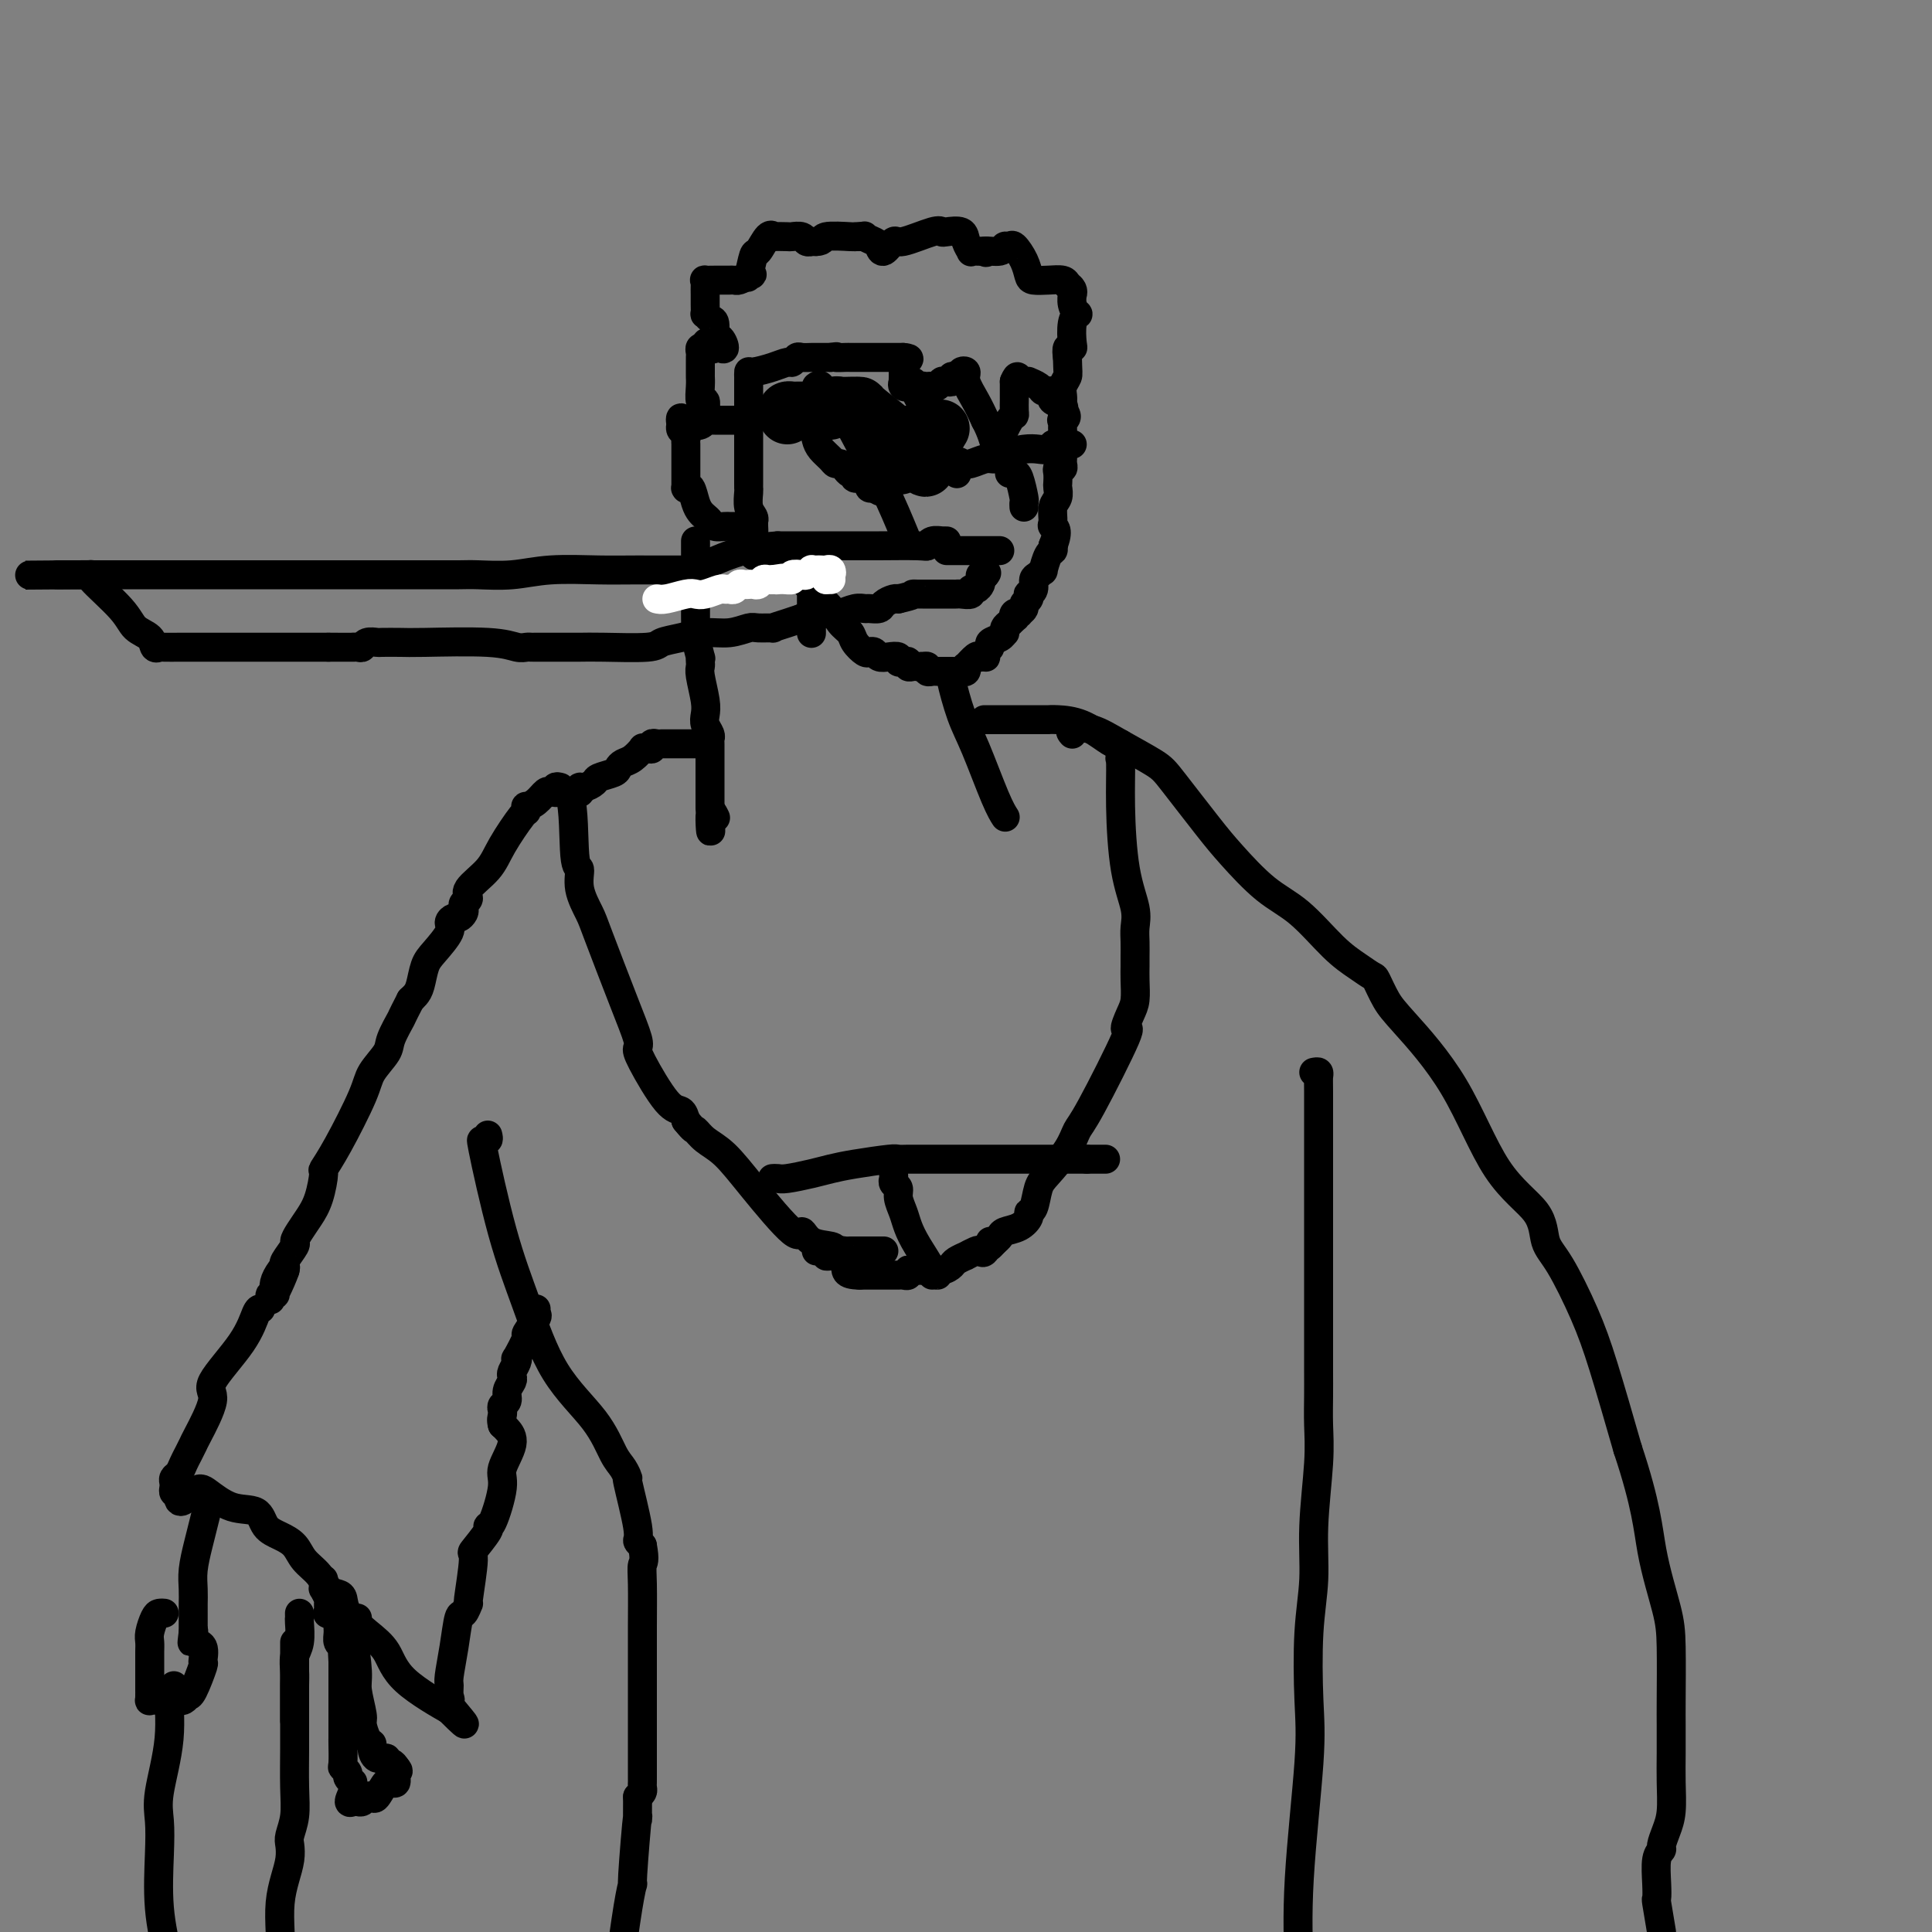 <svg viewBox='0 0 400 400' version='1.1' xmlns='http://www.w3.org/2000/svg' xmlns:xlink='http://www.w3.org/1999/xlink'><rect x="0" y="0" width="400" height="400" fill="#808080" stroke="none"/><g fill='none' stroke='#000000' stroke-width='6' stroke-linecap='round' stroke-linejoin='round'><path d='M155,89c0.000,0.333 0.000,0.667 0,1c-0.000,0.333 -0.000,0.667 0,2c0.000,1.333 0.000,3.665 0,5c-0.000,1.335 -0.001,1.674 0,2c0.001,0.326 0.004,0.640 0,1c-0.004,0.360 -0.015,0.765 0,1c0.015,0.235 0.056,0.300 0,1c-0.056,0.700 -0.207,2.035 0,3c0.207,0.965 0.774,1.562 1,2c0.226,0.438 0.113,0.719 0,1'/><path d='M156,108c0.155,3.179 0.041,1.625 0,1c-0.041,-0.625 -0.011,-0.323 0,0c0.011,0.323 0.003,0.665 0,1c-0.003,0.335 -0.001,0.663 0,1c0.001,0.337 -0.001,0.682 0,1c0.001,0.318 0.003,0.607 0,1c-0.003,0.393 -0.012,0.890 0,1c0.012,0.110 0.044,-0.166 0,0c-0.044,0.166 -0.166,0.776 0,1c0.166,0.224 0.619,0.064 1,0c0.381,-0.064 0.691,-0.032 1,0'/><path d='M158,115c1.137,1.805 2.980,2.818 4,3c1.020,0.182 1.218,-0.467 2,0c0.782,0.467 2.150,2.051 3,3c0.850,0.949 1.182,1.265 2,2c0.818,0.735 2.121,1.889 3,3c0.879,1.111 1.335,2.179 2,3c0.665,0.821 1.540,1.396 2,2c0.460,0.604 0.504,1.237 1,2c0.496,0.763 1.445,1.655 2,2c0.555,0.345 0.717,0.144 1,0c0.283,-0.144 0.688,-0.231 1,0c0.312,0.231 0.531,0.780 1,1c0.469,0.220 1.187,0.110 2,0c0.813,-0.110 1.720,-0.222 2,0c0.280,0.222 -0.065,0.777 0,1c0.065,0.223 0.542,0.112 1,0c0.458,-0.112 0.896,-0.226 1,0c0.104,0.226 -0.126,0.792 0,1c0.126,0.208 0.607,0.060 1,0c0.393,-0.060 0.696,-0.030 1,0'/><path d='M190,138c1.945,0.460 1.309,0.109 1,0c-0.309,-0.109 -0.290,0.023 0,0c0.290,-0.023 0.852,-0.202 1,0c0.148,0.202 -0.119,0.786 0,1c0.119,0.214 0.623,0.057 1,0c0.377,-0.057 0.626,-0.015 1,0c0.374,0.015 0.874,0.004 1,0c0.126,-0.004 -0.121,-0.001 0,0c0.121,0.001 0.610,0.002 1,0c0.390,-0.002 0.679,-0.005 1,0c0.321,0.005 0.673,0.017 1,0c0.327,-0.017 0.630,-0.065 1,0c0.370,0.065 0.806,0.242 1,0c0.194,-0.242 0.147,-0.902 0,-1c-0.147,-0.098 -0.393,0.367 0,0c0.393,-0.367 1.425,-1.565 2,-2c0.575,-0.435 0.694,-0.105 1,0c0.306,0.105 0.798,-0.013 1,0c0.202,0.013 0.113,0.159 0,0c-0.113,-0.159 -0.251,-0.621 0,-1c0.251,-0.379 0.891,-0.675 1,-1c0.109,-0.325 -0.311,-0.678 0,-1c0.311,-0.322 1.354,-0.611 2,-1c0.646,-0.389 0.895,-0.877 1,-1c0.105,-0.123 0.067,0.121 0,0c-0.067,-0.121 -0.162,-0.606 0,-1c0.162,-0.394 0.581,-0.697 1,-1'/><path d='M209,129c1.791,-1.714 1.269,-0.998 1,-1c-0.269,-0.002 -0.283,-0.722 0,-1c0.283,-0.278 0.864,-0.116 1,0c0.136,0.116 -0.174,0.185 0,0c0.174,-0.185 0.830,-0.623 1,-1c0.170,-0.377 -0.147,-0.691 0,-1c0.147,-0.309 0.757,-0.611 1,-1c0.243,-0.389 0.121,-0.863 0,-1c-0.121,-0.137 -0.239,0.064 0,0c0.239,-0.064 0.834,-0.393 1,-1c0.166,-0.607 -0.096,-1.494 0,-2c0.096,-0.506 0.551,-0.632 1,-1c0.449,-0.368 0.891,-0.977 1,-1c0.109,-0.023 -0.115,0.540 0,0c0.115,-0.540 0.569,-2.184 1,-3c0.431,-0.816 0.837,-0.805 1,-1c0.163,-0.195 0.081,-0.598 0,-1'/><path d='M218,113c1.388,-3.363 0.358,-3.770 0,-4c-0.358,-0.230 -0.043,-0.284 0,-1c0.043,-0.716 -0.184,-2.093 0,-3c0.184,-0.907 0.780,-1.343 1,-2c0.220,-0.657 0.063,-1.534 0,-2c-0.063,-0.466 -0.031,-0.520 0,-1c0.031,-0.480 0.061,-1.385 0,-2c-0.061,-0.615 -0.212,-0.938 0,-1c0.212,-0.062 0.789,0.138 1,0c0.211,-0.138 0.057,-0.615 0,-1c-0.057,-0.385 -0.015,-0.677 0,-1c0.015,-0.323 0.004,-0.675 0,-1c-0.004,-0.325 -0.001,-0.623 0,-1c0.001,-0.377 0.000,-0.832 0,-1c-0.000,-0.168 -0.000,-0.048 0,0c0.000,0.048 0.000,0.024 0,0'/><path d='M155,109c-0.333,-0.000 -0.665,-0.000 -1,0c-0.335,0.000 -0.671,0.001 -1,0c-0.329,-0.001 -0.651,-0.003 -1,0c-0.349,0.003 -0.723,0.012 -1,0c-0.277,-0.012 -0.455,-0.044 -1,0c-0.545,0.044 -1.455,0.165 -2,0c-0.545,-0.165 -0.723,-0.616 -1,-1c-0.277,-0.384 -0.652,-0.702 -1,-1c-0.348,-0.298 -0.668,-0.578 -1,-1c-0.332,-0.422 -0.678,-0.987 -1,-2c-0.322,-1.013 -0.622,-2.475 -1,-3c-0.378,-0.525 -0.833,-0.115 -1,0c-0.167,0.115 -0.045,-0.066 0,0c0.045,0.066 0.012,0.380 0,0c-0.012,-0.380 -0.003,-1.453 0,-2c0.003,-0.547 0.001,-0.566 0,-1c-0.001,-0.434 0.001,-1.282 0,-2c-0.001,-0.718 -0.004,-1.306 0,-2c0.004,-0.694 0.015,-1.495 0,-2c-0.015,-0.505 -0.056,-0.713 0,-1c0.056,-0.287 0.207,-0.654 0,-1c-0.207,-0.346 -0.774,-0.670 -1,-1c-0.226,-0.330 -0.113,-0.665 0,-1'/><path d='M141,88c-0.538,-2.940 0.616,-0.792 1,0c0.384,0.792 -0.003,0.226 0,0c0.003,-0.226 0.396,-0.113 1,0c0.604,0.113 1.419,0.226 2,0c0.581,-0.226 0.929,-0.793 1,-1c0.071,-0.207 -0.136,-0.056 0,0c0.136,0.056 0.615,0.015 1,0c0.385,-0.015 0.677,-0.004 1,0c0.323,0.004 0.678,0.001 1,0c0.322,-0.001 0.611,-0.000 1,0c0.389,0.000 0.877,0.000 1,0c0.123,-0.000 -0.121,-0.000 0,0c0.121,0.000 0.606,0.000 1,0c0.394,-0.000 0.697,-0.000 1,0'/><path d='M153,87c2.044,-0.156 1.156,-0.044 1,0c-0.156,0.044 0.422,0.022 1,0'/><path d='M155,87c0.309,-0.162 0.083,-0.568 0,-1c-0.083,-0.432 -0.022,-0.889 0,-1c0.022,-0.111 0.006,0.124 0,0c-0.006,-0.124 -0.002,-0.607 0,-1c0.002,-0.393 0.001,-0.697 0,-1'/><path d='M155,83c0.000,-0.388 0.001,0.643 0,0c-0.001,-0.643 -0.002,-2.960 0,-4c0.002,-1.040 0.007,-0.805 0,-1c-0.007,-0.195 -0.027,-0.822 0,-1c0.027,-0.178 0.102,0.092 1,0c0.898,-0.092 2.621,-0.546 4,-1c1.379,-0.454 2.415,-0.906 3,-1c0.585,-0.094 0.719,0.171 1,0c0.281,-0.171 0.709,-0.778 1,-1c0.291,-0.222 0.445,-0.060 1,0c0.555,0.060 1.509,0.016 2,0c0.491,-0.016 0.517,-0.004 1,0c0.483,0.004 1.424,0.001 2,0c0.576,-0.001 0.788,-0.001 1,0'/><path d='M172,74c1.973,-0.309 0.906,-0.083 1,0c0.094,0.083 1.349,0.022 2,0c0.651,-0.022 0.699,-0.006 1,0c0.301,0.006 0.854,0.002 1,0c0.146,-0.002 -0.116,-0.000 0,0c0.116,0.000 0.610,0.000 1,0c0.390,-0.000 0.677,-0.000 1,0c0.323,0.000 0.682,0.000 1,0c0.318,-0.000 0.596,-0.000 1,0c0.404,0.000 0.935,0.000 1,0c0.065,-0.000 -0.338,-0.000 0,0c0.338,0.000 1.415,0.000 2,0c0.585,-0.000 0.679,-0.000 1,0c0.321,0.000 0.870,0.000 1,0c0.130,-0.000 -0.157,-0.000 0,0c0.157,0.000 0.759,0.000 1,0c0.241,-0.000 0.120,-0.000 0,0'/><path d='M187,74c2.333,0.178 0.667,0.622 0,1c-0.667,0.378 -0.333,0.689 0,1'/><path d='M187,76c-0.000,0.493 -0.002,0.724 0,1c0.002,0.276 0.006,0.596 0,1c-0.006,0.404 -0.022,0.892 0,1c0.022,0.108 0.083,-0.163 0,0c-0.083,0.163 -0.309,0.761 0,1c0.309,0.239 1.155,0.120 2,0'/><path d='M189,80c0.775,0.619 1.713,0.167 2,0c0.287,-0.167 -0.077,-0.048 0,0c0.077,0.048 0.595,0.027 1,0c0.405,-0.027 0.696,-0.060 1,0c0.304,0.060 0.620,0.212 1,0c0.380,-0.212 0.824,-0.788 1,-1c0.176,-0.212 0.085,-0.061 0,0c-0.085,0.061 -0.164,0.030 0,0c0.164,-0.030 0.570,-0.060 1,0c0.430,0.060 0.885,0.209 1,0c0.115,-0.209 -0.108,-0.775 0,-1c0.108,-0.225 0.549,-0.108 1,0c0.451,0.108 0.911,0.209 1,0c0.089,-0.209 -0.194,-0.727 0,-1c0.194,-0.273 0.867,-0.300 1,0c0.133,0.300 -0.272,0.927 0,2c0.272,1.073 1.221,2.592 2,4c0.779,1.408 1.390,2.704 2,4'/><path d='M204,87c1.349,2.524 1.720,4.335 2,5c0.280,0.665 0.467,0.185 1,-1c0.533,-1.185 1.411,-3.073 2,-4c0.589,-0.927 0.890,-0.892 1,-1c0.110,-0.108 0.029,-0.357 0,-1c-0.029,-0.643 -0.008,-1.678 0,-2c0.008,-0.322 0.002,0.068 0,0c-0.002,-0.068 -0.001,-0.596 0,-1c0.001,-0.404 0.000,-0.686 0,-1c-0.000,-0.314 -0.000,-0.661 0,-1c0.000,-0.339 0.000,-0.669 0,-1'/><path d='M210,79c0.803,-2.010 0.810,-0.536 1,0c0.190,0.536 0.561,0.133 1,0c0.439,-0.133 0.945,0.003 1,0c0.055,-0.003 -0.340,-0.144 0,0c0.340,0.144 1.415,0.574 2,1c0.585,0.426 0.679,0.849 1,1c0.321,0.151 0.869,0.029 1,0c0.131,-0.029 -0.154,0.034 0,0c0.154,-0.034 0.746,-0.164 1,0c0.254,0.164 0.171,0.621 0,1c-0.171,0.379 -0.431,0.679 0,1c0.431,0.321 1.552,0.663 2,1c0.448,0.337 0.224,0.668 0,1'/><path d='M220,85c1.547,1.394 0.415,1.879 0,2c-0.415,0.121 -0.111,-0.122 0,0c0.111,0.122 0.030,0.607 0,1c-0.030,0.393 -0.008,0.693 0,1c0.008,0.307 0.002,0.621 0,1c-0.002,0.379 -0.001,0.823 0,1c0.001,0.177 0.000,0.089 0,0'/><path d='M146,86c-0.030,-0.176 -0.061,-0.352 0,-1c0.061,-0.648 0.212,-1.769 0,-2c-0.212,-0.231 -0.789,0.429 -1,0c-0.211,-0.429 -0.057,-1.946 0,-3c0.057,-1.054 0.015,-1.644 0,-2c-0.015,-0.356 -0.005,-0.477 0,-1c0.005,-0.523 0.005,-1.446 0,-2c-0.005,-0.554 -0.015,-0.737 0,-1c0.015,-0.263 0.056,-0.607 0,-1c-0.056,-0.393 -0.207,-0.837 0,-1c0.207,-0.163 0.774,-0.047 1,0c0.226,0.047 0.113,0.023 0,0'/><path d='M146,72c0.177,-2.168 0.619,-0.589 1,0c0.381,0.589 0.701,0.189 1,0c0.299,-0.189 0.578,-0.166 1,0c0.422,0.166 0.986,0.476 1,0c0.014,-0.476 -0.522,-1.740 -1,-2c-0.478,-0.260 -0.899,0.482 -1,0c-0.101,-0.482 0.116,-2.188 0,-3c-0.116,-0.812 -0.567,-0.731 -1,-1c-0.433,-0.269 -0.848,-0.888 -1,-1c-0.152,-0.112 -0.040,0.281 0,0c0.040,-0.281 0.009,-1.238 0,-2c-0.009,-0.762 0.003,-1.328 0,-2c-0.003,-0.672 -0.022,-1.448 0,-2c0.022,-0.552 0.086,-0.880 0,-1c-0.086,-0.120 -0.321,-0.032 0,0c0.321,0.032 1.199,0.009 2,0c0.801,-0.009 1.527,-0.005 2,0c0.473,0.005 0.694,0.012 1,0c0.306,-0.012 0.698,-0.042 1,0c0.302,0.042 0.515,0.155 1,0c0.485,-0.155 1.243,-0.577 2,-1'/><path d='M155,57c1.406,-0.219 0.422,-0.266 0,0c-0.422,0.266 -0.280,0.846 0,0c0.280,-0.846 0.699,-3.116 1,-4c0.301,-0.884 0.484,-0.380 1,-1c0.516,-0.620 1.366,-2.362 2,-3c0.634,-0.638 1.052,-0.172 1,0c-0.052,0.172 -0.575,0.050 0,0c0.575,-0.050 2.249,-0.027 3,0c0.751,0.027 0.579,0.060 1,0c0.421,-0.060 1.436,-0.212 2,0c0.564,0.212 0.677,0.789 1,1c0.323,0.211 0.856,0.057 1,0c0.144,-0.057 -0.102,-0.016 0,0c0.102,0.016 0.551,0.008 1,0'/><path d='M169,50c1.710,-0.072 0.984,-0.751 2,-1c1.016,-0.249 3.774,-0.067 5,0c1.226,0.067 0.922,0.019 1,0c0.078,-0.019 0.539,-0.010 1,0'/><path d='M178,49c1.511,-0.206 0.790,-0.221 1,0c0.210,0.221 1.351,0.678 2,1c0.649,0.322 0.808,0.510 1,1c0.192,0.490 0.419,1.284 1,1c0.581,-0.284 1.516,-1.645 2,-2c0.484,-0.355 0.519,0.296 2,0c1.481,-0.296 4.410,-1.538 6,-2c1.590,-0.462 1.842,-0.144 2,0c0.158,0.144 0.224,0.116 1,0c0.776,-0.116 2.263,-0.318 3,0c0.737,0.318 0.725,1.157 1,2c0.275,0.843 0.837,1.690 1,2c0.163,0.310 -0.071,0.084 0,0c0.071,-0.084 0.449,-0.024 1,0c0.551,0.024 1.276,0.012 2,0'/><path d='M204,52c0.604,0.602 -0.386,0.106 0,0c0.386,-0.106 2.149,0.176 3,0c0.851,-0.176 0.792,-0.811 1,-1c0.208,-0.189 0.684,0.069 1,0c0.316,-0.069 0.471,-0.463 1,0c0.529,0.463 1.430,1.784 2,3c0.570,1.216 0.807,2.329 1,3c0.193,0.671 0.340,0.902 1,1c0.660,0.098 1.831,0.065 3,0c1.169,-0.065 2.334,-0.161 3,0c0.666,0.161 0.833,0.581 1,1'/><path d='M221,59c1.460,0.786 1.110,1.751 1,2c-0.110,0.249 0.019,-0.217 0,0c-0.019,0.217 -0.188,1.116 0,2c0.188,0.884 0.731,1.754 1,2c0.269,0.246 0.265,-0.132 0,0c-0.265,0.132 -0.789,0.773 -1,2c-0.211,1.227 -0.108,3.040 0,4c0.108,0.960 0.221,1.066 0,1c-0.221,-0.066 -0.778,-0.305 -1,0c-0.222,0.305 -0.111,1.152 0,2'/><path d='M221,74c0.061,3.133 0.212,3.465 0,4c-0.212,0.535 -0.789,1.274 -1,2c-0.211,0.726 -0.057,1.438 0,2c0.057,0.562 0.015,0.974 0,1c-0.015,0.026 -0.004,-0.333 0,0c0.004,0.333 0.001,1.359 0,2c-0.001,0.641 -0.000,0.897 0,1c0.000,0.103 0.000,0.051 0,0'/><path d='M209,98c0.340,0.002 0.679,0.004 1,0c0.321,-0.004 0.622,-0.015 1,1c0.378,1.015 0.833,3.056 1,4c0.167,0.944 0.045,0.793 0,1c-0.045,0.207 -0.013,0.774 0,1c0.013,0.226 0.006,0.113 0,0'/><path d='M196,114c0.333,0.000 0.667,0.000 1,0c0.333,0.000 0.667,0.000 1,0c0.333,0.000 0.666,-0.000 1,0c0.334,0.000 0.668,-0.000 1,0c0.332,0.000 0.663,0.000 1,0c0.337,-0.000 0.682,0.000 1,0c0.318,0.000 0.610,0.000 1,0c0.390,0.000 0.879,0.000 1,0c0.121,-0.000 -0.125,0.000 0,0c0.125,0.000 0.621,-0.000 1,0c0.379,0.000 0.640,0.000 1,0c0.360,-0.000 0.817,0.000 1,0c0.183,0.000 0.091,0.000 0,0'/><path d='M163,86c0.393,-0.065 0.787,-0.131 1,0c0.213,0.131 0.246,0.458 1,1c0.754,0.542 2.229,1.298 3,2c0.771,0.702 0.836,1.350 1,2c0.164,0.650 0.425,1.301 1,2c0.575,0.699 1.463,1.445 2,2c0.537,0.555 0.722,0.920 1,1c0.278,0.080 0.649,-0.123 1,0c0.351,0.123 0.681,0.573 1,1c0.319,0.427 0.628,0.832 1,1c0.372,0.168 0.808,0.100 1,0c0.192,-0.100 0.142,-0.233 0,0c-0.142,0.233 -0.375,0.833 0,1c0.375,0.167 1.358,-0.100 2,0c0.642,0.100 0.942,0.565 1,1c0.058,0.435 -0.126,0.838 0,1c0.126,0.162 0.563,0.081 1,0'/><path d='M181,101c2.943,2.078 1.300,-0.227 1,-1c-0.300,-0.773 0.744,-0.014 1,0c0.256,0.014 -0.276,-0.717 0,-1c0.276,-0.283 1.362,-0.118 2,0c0.638,0.118 0.830,0.189 1,0c0.170,-0.189 0.318,-0.639 1,-1c0.682,-0.361 1.899,-0.633 3,-1c1.101,-0.367 2.088,-0.830 3,-1c0.912,-0.170 1.750,-0.045 2,0c0.250,0.045 -0.086,0.012 0,0c0.086,-0.012 0.596,-0.003 1,0c0.404,0.003 0.702,0.002 1,0'/><path d='M197,96c2.667,-0.778 1.333,-0.222 1,0c-0.333,0.222 0.333,0.111 1,0'/><path d='M199,96c0.608,0.064 1.128,0.224 2,0c0.872,-0.224 2.096,-0.831 3,-1c0.904,-0.169 1.489,0.099 2,0c0.511,-0.099 0.949,-0.566 2,-1c1.051,-0.434 2.715,-0.834 4,-1c1.285,-0.166 2.190,-0.097 3,0c0.810,0.097 1.526,0.222 2,0c0.474,-0.222 0.705,-0.792 1,-1c0.295,-0.208 0.654,-0.056 1,0c0.346,0.056 0.680,0.015 1,0c0.320,-0.015 0.624,-0.004 1,0c0.376,0.004 0.822,0.001 1,0c0.178,-0.001 0.089,-0.001 0,0'/><path d='M169,80c0.338,-0.255 0.676,-0.510 1,0c0.324,0.510 0.634,1.784 1,2c0.366,0.216 0.789,-0.627 2,1c1.211,1.627 3.211,5.725 5,9c1.789,3.275 3.366,5.728 5,9c1.634,3.272 3.324,7.363 4,9c0.676,1.637 0.338,0.818 0,0'/><path d='M188,79c0.471,-0.018 0.943,-0.037 1,0c0.057,0.037 -0.300,0.128 0,1c0.300,0.872 1.258,2.524 2,4c0.742,1.476 1.270,2.775 2,4c0.730,1.225 1.662,2.374 2,3c0.338,0.626 0.080,0.727 0,1c-0.080,0.273 0.016,0.717 0,1c-0.016,0.283 -0.144,0.405 0,1c0.144,0.595 0.561,1.662 1,2c0.439,0.338 0.901,-0.054 1,0c0.099,0.054 -0.166,0.553 0,1c0.166,0.447 0.762,0.842 1,1c0.238,0.158 0.119,0.079 0,0'/></g>
<g fill='none' stroke='#000000' stroke-width='12' stroke-linecap='round' stroke-linejoin='round'><path d='M163,86c-0.104,-0.423 -0.208,-0.846 0,-1c0.208,-0.154 0.728,-0.040 1,0c0.272,0.040 0.297,0.007 1,0c0.703,-0.007 2.085,0.012 3,0c0.915,-0.012 1.362,-0.056 2,0c0.638,0.056 1.467,0.211 2,0c0.533,-0.211 0.769,-0.789 1,-1c0.231,-0.211 0.458,-0.057 1,0c0.542,0.057 1.399,0.016 2,0c0.601,-0.016 0.947,-0.006 1,0c0.053,0.006 -0.186,0.010 0,0c0.186,-0.010 0.799,-0.034 1,0c0.201,0.034 -0.009,0.124 1,1c1.009,0.876 3.237,2.536 5,4c1.763,1.464 3.060,2.733 4,4c0.940,1.267 1.522,2.534 2,3c0.478,0.466 0.851,0.133 1,0c0.149,-0.133 0.075,-0.067 0,0'/><path d='M191,96c1.662,1.697 -0.182,0.439 -1,0c-0.818,-0.439 -0.611,-0.061 -1,0c-0.389,0.061 -1.376,-0.197 -2,0c-0.624,0.197 -0.886,0.848 -1,0c-0.114,-0.848 -0.079,-3.194 0,-4c0.079,-0.806 0.203,-0.072 0,0c-0.203,0.072 -0.732,-0.516 -1,-1c-0.268,-0.484 -0.275,-0.862 0,-1c0.275,-0.138 0.833,-0.037 1,0c0.167,0.037 -0.057,0.010 0,0c0.057,-0.010 0.397,-0.003 1,0c0.603,0.003 1.471,0.000 2,0c0.529,-0.000 0.720,0.001 1,0c0.280,-0.001 0.650,-0.003 1,0c0.350,0.003 0.682,0.011 1,0c0.318,-0.011 0.624,-0.041 1,0c0.376,0.041 0.822,0.155 1,0c0.178,-0.155 0.089,-0.577 0,-1'/><path d='M194,89c1.333,-0.500 0.667,-0.250 0,0'/></g>
<g fill='none' stroke='#000000' stroke-width='6' stroke-linecap='round' stroke-linejoin='round'><path d='M144,112c-0.000,0.197 -0.000,0.393 0,1c0.000,0.607 0.000,1.624 0,3c-0.000,1.376 -0.001,3.111 0,5c0.001,1.889 0.004,3.933 0,5c-0.004,1.067 -0.015,1.157 0,2c0.015,0.843 0.057,2.439 0,3c-0.057,0.561 -0.211,0.087 0,1c0.211,0.913 0.788,3.215 1,4c0.212,0.785 0.061,0.055 0,0c-0.061,-0.055 -0.030,0.566 0,1c0.030,0.434 0.060,0.682 0,1c-0.060,0.318 -0.208,0.705 0,2c0.208,1.295 0.774,3.499 1,5c0.226,1.501 0.113,2.298 0,3c-0.113,0.702 -0.226,1.307 0,2c0.226,0.693 0.793,1.473 1,2c0.207,0.527 0.056,0.801 0,1c-0.056,0.199 -0.015,0.324 0,1c0.015,0.676 0.004,1.903 0,3c-0.004,1.097 -0.001,2.065 0,3c0.001,0.935 0.000,1.839 0,3c-0.000,1.161 -0.000,2.581 0,4'/><path d='M147,167c0.405,8.964 -0.083,3.875 0,2c0.083,-1.875 0.738,-0.536 1,0c0.262,0.536 0.131,0.268 0,0'/><path d='M197,140c0.044,0.062 0.088,0.123 0,0c-0.088,-0.123 -0.307,-0.432 0,1c0.307,1.432 1.140,4.605 2,7c0.860,2.395 1.746,4.013 3,7c1.254,2.987 2.876,7.343 4,10c1.124,2.657 1.750,3.616 2,4c0.250,0.384 0.125,0.192 0,0'/><path d='M145,154c-0.364,0.000 -0.727,0.000 -1,0c-0.273,-0.000 -0.454,-0.000 -1,0c-0.546,0.000 -1.457,0.000 -2,0c-0.543,-0.000 -0.719,-0.000 -1,0c-0.281,0.000 -0.666,0.000 -1,0c-0.334,-0.000 -0.615,-0.001 -1,0c-0.385,0.001 -0.873,0.004 -1,0c-0.127,-0.004 0.107,-0.015 0,0c-0.107,0.015 -0.555,0.057 -1,0c-0.445,-0.057 -0.888,-0.213 -1,0c-0.112,0.213 0.108,0.796 0,1c-0.108,0.204 -0.543,0.029 -1,0c-0.457,-0.029 -0.935,0.086 -1,0c-0.065,-0.086 0.283,-0.374 0,0c-0.283,0.374 -1.197,1.410 -2,2c-0.803,0.590 -1.495,0.735 -2,1c-0.505,0.265 -0.821,0.649 -1,1c-0.179,0.351 -0.220,0.667 -1,1c-0.780,0.333 -2.300,0.681 -3,1c-0.700,0.319 -0.579,0.607 -1,1c-0.421,0.393 -1.384,0.890 -2,1c-0.616,0.110 -0.886,-0.167 -1,0c-0.114,0.167 -0.072,0.777 0,1c0.072,0.223 0.173,0.060 0,0c-0.173,-0.060 -0.621,-0.017 -1,0c-0.379,0.017 -0.690,0.009 -1,0'/><path d='M118,164c-2.672,1.082 -0.853,-1.214 0,1c0.853,2.214 0.740,8.937 1,12c0.260,3.063 0.895,2.466 1,3c0.105,0.534 -0.318,2.199 0,4c0.318,1.801 1.378,3.739 2,5c0.622,1.261 0.807,1.844 2,5c1.193,3.156 3.393,8.885 5,13c1.607,4.115 2.619,6.618 3,8c0.381,1.382 0.130,1.644 0,2c-0.130,0.356 -0.138,0.807 1,3c1.138,2.193 3.422,6.129 5,8c1.578,1.871 2.451,1.677 3,2c0.549,0.323 0.775,1.161 1,2'/><path d='M142,232c1.772,2.217 1.701,1.759 2,2c0.299,0.241 0.969,1.179 2,2c1.031,0.821 2.424,1.523 4,3c1.576,1.477 3.337,3.730 6,7c2.663,3.270 6.230,7.559 8,9c1.770,1.441 1.742,0.036 2,0c0.258,-0.036 0.800,1.298 2,2c1.200,0.702 3.057,0.772 4,1c0.943,0.228 0.971,0.614 1,1'/><path d='M173,259c1.570,0.619 0.994,0.166 1,0c0.006,-0.166 0.592,-0.044 1,0c0.408,0.044 0.637,0.012 1,0c0.363,-0.012 0.862,-0.003 1,0c0.138,0.003 -0.083,0.001 0,0c0.083,-0.001 0.471,-0.000 1,0c0.529,0.000 1.200,0.000 2,0c0.800,-0.000 1.730,-0.000 2,0c0.270,0.000 -0.120,0.000 0,0c0.120,-0.000 0.748,-0.000 1,0c0.252,0.000 0.126,0.000 0,0'/><path d='M204,149c-0.187,-0.000 -0.373,-0.000 0,0c0.373,0.000 1.307,0.000 2,0c0.693,-0.000 1.146,-0.000 2,0c0.854,0.000 2.109,0.000 3,0c0.891,-0.000 1.419,-0.000 2,0c0.581,0.000 1.213,0.001 2,0c0.787,-0.001 1.727,-0.004 2,0c0.273,0.004 -0.120,0.015 0,0c0.120,-0.015 0.754,-0.057 2,0c1.246,0.057 3.105,0.214 5,1c1.895,0.786 3.828,2.200 5,3c1.172,0.800 1.585,0.985 2,1c0.415,0.015 0.833,-0.138 1,0c0.167,0.138 0.084,0.569 0,1'/><path d='M232,155c1.236,1.264 0.325,1.923 0,2c-0.325,0.077 -0.063,-0.429 0,1c0.063,1.429 -0.074,4.794 0,9c0.074,4.206 0.360,9.252 1,13c0.640,3.748 1.636,6.197 2,8c0.364,1.803 0.097,2.960 0,4c-0.097,1.040 -0.025,1.962 0,3c0.025,1.038 0.005,2.191 0,3c-0.005,0.809 0.007,1.273 0,2c-0.007,0.727 -0.034,1.716 0,3c0.034,1.284 0.129,2.862 0,4c-0.129,1.138 -0.482,1.837 -1,3c-0.518,1.163 -1.200,2.792 -1,3c0.200,0.208 1.284,-1.003 0,2c-1.284,3.003 -4.936,10.220 -7,14c-2.064,3.780 -2.542,4.123 -3,5c-0.458,0.877 -0.897,2.287 -2,4c-1.103,1.713 -2.869,3.729 -4,5c-1.131,1.271 -1.628,1.797 -2,3c-0.372,1.203 -0.618,3.082 -1,4c-0.382,0.918 -0.900,0.876 -1,1c-0.100,0.124 0.219,0.414 0,1c-0.219,0.586 -0.976,1.466 -2,2c-1.024,0.534 -2.314,0.721 -3,1c-0.686,0.279 -0.767,0.651 -1,1c-0.233,0.349 -0.616,0.674 -1,1'/><path d='M206,257c-2.501,2.819 -1.252,0.367 -1,0c0.252,-0.367 -0.491,1.351 -1,2c-0.509,0.649 -0.784,0.230 -1,0c-0.216,-0.230 -0.372,-0.269 -1,0c-0.628,0.269 -1.728,0.846 -2,1c-0.272,0.154 0.285,-0.117 0,0c-0.285,0.117 -1.411,0.620 -2,1c-0.589,0.380 -0.639,0.638 -1,1c-0.361,0.362 -1.031,0.829 -2,1c-0.969,0.171 -2.235,0.045 -3,0c-0.765,-0.045 -1.027,-0.008 -1,0c0.027,0.008 0.344,-0.012 0,0c-0.344,0.012 -1.350,0.056 -2,0c-0.650,-0.056 -0.944,-0.211 -1,0c-0.056,0.211 0.126,0.789 0,1c-0.126,0.211 -0.559,0.057 -1,0c-0.441,-0.057 -0.892,-0.015 -1,0c-0.108,0.015 0.125,0.004 0,0c-0.125,-0.004 -0.607,-0.001 -1,0c-0.393,0.001 -0.697,0.000 -1,0c-0.303,-0.000 -0.606,-0.000 -1,0c-0.394,0.000 -0.879,0.000 -1,0c-0.121,-0.000 0.122,-0.000 0,0c-0.122,0.000 -0.610,0.000 -1,0c-0.390,-0.000 -0.682,-0.000 -1,0c-0.318,0.000 -0.662,0.000 -1,0c-0.338,-0.000 -0.669,-0.000 -1,0'/><path d='M178,264c-3.494,-0.022 -2.730,-1.077 -3,-2c-0.270,-0.923 -1.574,-1.715 -2,-2c-0.426,-0.285 0.027,-0.062 0,0c-0.027,0.062 -0.533,-0.036 -1,0c-0.467,0.036 -0.896,0.206 -1,0c-0.104,-0.206 0.116,-0.787 0,-1c-0.116,-0.213 -0.570,-0.057 -1,0c-0.430,0.057 -0.837,0.016 -1,0c-0.163,-0.016 -0.081,-0.008 0,0'/><path d='M160,244c-0.086,0.006 -0.173,0.013 0,0c0.173,-0.013 0.605,-0.045 1,0c0.395,0.045 0.754,0.166 2,0c1.246,-0.166 3.379,-0.619 5,-1c1.621,-0.381 2.728,-0.691 4,-1c1.272,-0.309 2.707,-0.619 5,-1c2.293,-0.381 5.445,-0.834 7,-1c1.555,-0.166 1.514,-0.044 2,0c0.486,0.044 1.500,0.012 2,0c0.500,-0.012 0.485,-0.003 1,0c0.515,0.003 1.558,0.001 2,0c0.442,-0.001 0.282,-0.000 1,0c0.718,0.000 2.313,0.000 4,0c1.687,-0.000 3.464,-0.000 5,0c1.536,0.000 2.829,0.000 4,0c1.171,-0.000 2.219,-0.000 3,0c0.781,0.000 1.295,0.000 2,0c0.705,-0.000 1.602,-0.000 2,0c0.398,0.000 0.297,0.000 1,0c0.703,-0.000 2.209,-0.000 3,0c0.791,0.000 0.867,0.000 2,0c1.133,-0.000 3.324,-0.000 4,0c0.676,0.000 -0.164,0.000 0,0c0.164,-0.000 1.333,-0.000 2,0c0.667,0.000 0.834,0.000 1,0'/><path d='M225,240c6.833,0.000 3.417,0.000 0,0'/><path d='M185,241c0.002,0.333 0.005,0.666 0,1c-0.005,0.334 -0.016,0.669 0,1c0.016,0.331 0.060,0.658 0,1c-0.060,0.342 -0.224,0.699 0,1c0.224,0.301 0.835,0.546 1,1c0.165,0.454 -0.116,1.116 0,2c0.116,0.884 0.629,1.988 1,3c0.371,1.012 0.601,1.931 1,3c0.399,1.069 0.969,2.286 2,4c1.031,1.714 2.524,3.923 3,5c0.476,1.077 -0.064,1.021 0,1c0.064,-0.021 0.733,-0.006 1,0c0.267,0.006 0.134,0.003 0,0'/><path d='M116,163c-0.416,-0.114 -0.832,-0.228 -1,0c-0.168,0.228 -0.089,0.800 0,1c0.089,0.200 0.188,0.030 0,0c-0.188,-0.030 -0.663,0.082 -1,0c-0.337,-0.082 -0.535,-0.358 -1,0c-0.465,0.358 -1.197,1.348 -2,2c-0.803,0.652 -1.678,0.964 -2,1c-0.322,0.036 -0.090,-0.203 0,0c0.090,0.203 0.037,0.849 0,1c-0.037,0.151 -0.058,-0.191 -1,1c-0.942,1.191 -2.806,3.916 -4,6c-1.194,2.084 -1.718,3.528 -3,5c-1.282,1.472 -3.324,2.971 -4,4c-0.676,1.029 0.012,1.586 0,2c-0.012,0.414 -0.724,0.685 -1,1c-0.276,0.315 -0.117,0.676 0,1c0.117,0.324 0.192,0.613 0,1c-0.192,0.387 -0.649,0.873 -1,1c-0.351,0.127 -0.594,-0.106 -1,0c-0.406,0.106 -0.973,0.549 -1,1c-0.027,0.451 0.487,0.908 0,2c-0.487,1.092 -1.976,2.817 -3,4c-1.024,1.183 -1.584,1.822 -2,3c-0.416,1.178 -0.689,2.894 -1,4c-0.311,1.106 -0.660,1.602 -1,2c-0.340,0.398 -0.670,0.699 -1,1'/><path d='M85,207c-2.192,4.256 -1.673,3.395 -2,4c-0.327,0.605 -1.501,2.674 -2,4c-0.499,1.326 -0.324,1.908 -1,3c-0.676,1.092 -2.205,2.695 -3,4c-0.795,1.305 -0.856,2.313 -2,5c-1.144,2.687 -3.370,7.055 -5,10c-1.630,2.945 -2.664,4.469 -3,5c-0.336,0.531 0.025,0.069 0,1c-0.025,0.931 -0.435,3.256 -1,5c-0.565,1.744 -1.283,2.909 -2,4c-0.717,1.091 -1.432,2.110 -2,3c-0.568,0.890 -0.989,1.653 -1,2c-0.011,0.347 0.389,0.279 0,1c-0.389,0.721 -1.566,2.233 -2,3c-0.434,0.767 -0.124,0.791 0,1c0.124,0.209 0.062,0.605 0,1'/><path d='M59,263c-3.896,8.592 -0.638,2.071 0,0c0.638,-2.071 -1.346,0.307 -2,2c-0.654,1.693 0.020,2.701 0,3c-0.020,0.299 -0.736,-0.112 -1,0c-0.264,0.112 -0.075,0.746 0,1c0.075,0.254 0.038,0.127 0,0'/><path d='M101,235c0.112,0.447 0.223,0.894 0,1c-0.223,0.106 -0.781,-0.130 -1,0c-0.219,0.130 -0.100,0.625 0,1c0.100,0.375 0.182,0.631 0,0c-0.182,-0.631 -0.629,-2.149 0,1c0.629,3.149 2.332,10.965 4,17c1.668,6.035 3.301,10.288 5,15c1.699,4.712 3.465,9.884 6,14c2.535,4.116 5.840,7.175 8,10c2.160,2.825 3.175,5.415 4,7c0.825,1.585 1.460,2.165 2,3c0.540,0.835 0.984,1.925 1,2c0.016,0.075 -0.398,-0.867 0,1c0.398,1.867 1.607,6.541 2,9c0.393,2.459 -0.031,2.703 0,3c0.031,0.297 0.515,0.649 1,1'/><path d='M133,320c0.619,3.256 0.166,3.397 0,4c-0.166,0.603 -0.044,1.670 0,4c0.044,2.330 0.012,5.923 0,9c-0.012,3.077 -0.003,5.637 0,8c0.003,2.363 0.001,4.528 0,6c-0.001,1.472 -0.000,2.251 0,3c0.000,0.749 0.000,1.468 0,2c-0.000,0.532 -0.000,0.878 0,2c0.000,1.122 0.001,3.022 0,5c-0.001,1.978 -0.003,4.036 0,5c0.003,0.964 0.011,0.836 0,1c-0.011,0.164 -0.041,0.621 0,1c0.041,0.379 0.155,0.680 0,1c-0.155,0.320 -0.577,0.660 -1,1'/><path d='M132,372c-0.091,8.245 0.180,2.859 0,4c-0.180,1.141 -0.811,8.811 -1,12c-0.189,3.189 0.065,1.897 0,2c-0.065,0.103 -0.447,1.601 -1,5c-0.553,3.399 -1.276,8.700 -2,14'/><path d='M54,271c-0.271,-0.032 -0.542,-0.065 -1,1c-0.458,1.065 -1.103,3.226 -3,6c-1.897,2.774 -5.047,6.161 -6,8c-0.953,1.839 0.292,2.131 0,4c-0.292,1.869 -2.119,5.317 -3,7c-0.881,1.683 -0.814,1.603 -1,2c-0.186,0.397 -0.624,1.272 -1,2c-0.376,0.728 -0.689,1.308 -1,2c-0.311,0.692 -0.620,1.496 -1,2c-0.380,0.504 -0.831,0.710 -1,1c-0.169,0.290 -0.056,0.665 0,1c0.056,0.335 0.053,0.629 0,1c-0.053,0.371 -0.158,0.820 0,1c0.158,0.180 0.579,0.090 1,0'/><path d='M37,309c-0.524,3.606 1.665,1.119 3,0c1.335,-1.119 1.816,-0.872 3,0c1.184,0.872 3.069,2.368 5,3c1.931,0.632 3.906,0.399 5,1c1.094,0.601 1.308,2.036 2,3c0.692,0.964 1.862,1.456 3,2c1.138,0.544 2.245,1.140 3,2c0.755,0.860 1.158,1.983 2,3c0.842,1.017 2.121,1.927 3,3c0.879,1.073 1.357,2.310 2,3c0.643,0.690 1.450,0.833 2,1c0.550,0.167 0.843,0.359 1,1c0.157,0.641 0.177,1.731 1,3c0.823,1.269 2.450,2.716 4,4c1.550,1.284 3.024,2.406 4,4c0.976,1.594 1.455,3.660 4,6c2.545,2.340 7.156,4.954 9,6c1.844,1.046 0.922,0.523 0,0'/><path d='M93,354c6.188,6.168 1.657,1.089 0,-1c-1.657,-2.089 -0.441,-1.189 0,-1c0.441,0.189 0.107,-0.332 0,-1c-0.107,-0.668 0.012,-1.483 0,-2c-0.012,-0.517 -0.157,-0.736 0,-2c0.157,-1.264 0.615,-3.575 1,-6c0.385,-2.425 0.696,-4.966 1,-6c0.304,-1.034 0.600,-0.560 1,-1c0.400,-0.440 0.903,-1.792 1,-2c0.097,-0.208 -0.213,0.728 0,-1c0.213,-1.728 0.948,-6.121 1,-8c0.052,-1.879 -0.581,-1.245 0,-2c0.581,-0.755 2.374,-2.899 3,-4c0.626,-1.101 0.085,-1.159 0,-1c-0.085,0.159 0.286,0.533 1,-1c0.714,-1.533 1.771,-4.974 2,-7c0.229,-2.026 -0.372,-2.636 0,-4c0.372,-1.364 1.715,-3.483 2,-5c0.285,-1.517 -0.490,-2.434 -1,-3c-0.510,-0.566 -0.755,-0.783 -1,-1'/><path d='M104,295c-0.314,-1.025 -0.099,-1.587 0,-2c0.099,-0.413 0.083,-0.678 0,-1c-0.083,-0.322 -0.232,-0.702 0,-1c0.232,-0.298 0.846,-0.513 1,-1c0.154,-0.487 -0.151,-1.247 0,-2c0.151,-0.753 0.759,-1.499 1,-2c0.241,-0.501 0.115,-0.757 0,-1c-0.115,-0.243 -0.219,-0.472 0,-1c0.219,-0.528 0.761,-1.354 1,-2c0.239,-0.646 0.177,-1.112 0,-1c-0.177,0.112 -0.468,0.801 0,0c0.468,-0.801 1.695,-3.094 2,-4c0.305,-0.906 -0.310,-0.425 0,-1c0.310,-0.575 1.547,-2.206 2,-3c0.453,-0.794 0.122,-0.752 0,-1c-0.122,-0.248 -0.035,-0.785 0,-1c0.035,-0.215 0.017,-0.107 0,0'/><path d='M74,335c-0.451,0.300 -0.903,0.600 -1,1c-0.097,0.400 0.160,0.901 0,1c-0.160,0.099 -0.738,-0.205 -1,0c-0.262,0.205 -0.210,0.920 0,1c0.210,0.080 0.577,-0.475 1,1c0.423,1.475 0.901,4.980 1,7c0.099,2.020 -0.180,2.555 0,4c0.180,1.445 0.818,3.800 1,5c0.182,1.200 -0.093,1.243 0,2c0.093,0.757 0.555,2.226 1,3c0.445,0.774 0.875,0.852 1,1c0.125,0.148 -0.055,0.365 0,1c0.055,0.635 0.343,1.690 1,2c0.657,0.310 1.681,-0.123 2,0c0.319,0.123 -0.068,0.802 0,1c0.068,0.198 0.591,-0.086 1,0c0.409,0.086 0.705,0.543 1,1'/><path d='M82,366c0.911,1.032 0.190,0.613 0,1c-0.190,0.387 0.153,1.579 0,2c-0.153,0.421 -0.800,0.071 -1,0c-0.200,-0.071 0.049,0.138 0,0c-0.049,-0.138 -0.394,-0.622 -1,0c-0.606,0.622 -1.472,2.349 -2,3c-0.528,0.651 -0.719,0.227 -1,0c-0.281,-0.227 -0.653,-0.257 -1,0c-0.347,0.257 -0.670,0.800 -1,1c-0.330,0.200 -0.666,0.057 -1,0c-0.334,-0.057 -0.667,-0.029 -1,0'/><path d='M73,373c-1.388,0.755 -0.357,-0.858 0,-2c0.357,-1.142 0.039,-1.812 0,-2c-0.039,-0.188 0.200,0.107 0,0c-0.200,-0.107 -0.838,-0.617 -1,-1c-0.162,-0.383 0.153,-0.639 0,-1c-0.153,-0.361 -0.773,-0.828 -1,-1c-0.227,-0.172 -0.061,-0.050 0,-1c0.061,-0.950 0.016,-2.973 0,-4c-0.016,-1.027 -0.004,-1.059 0,-1c0.004,0.059 0.001,0.208 0,0c-0.001,-0.208 -0.000,-0.772 0,-1c0.000,-0.228 0.000,-0.119 0,-1c-0.000,-0.881 -0.000,-2.752 0,-4c0.000,-1.248 0.000,-1.875 0,-3c-0.000,-1.125 -0.000,-2.750 0,-4c0.000,-1.250 0.000,-2.125 0,-3'/><path d='M71,344c-0.305,-4.953 -0.067,-2.835 0,-2c0.067,0.835 -0.035,0.389 0,0c0.035,-0.389 0.208,-0.720 0,-1c-0.208,-0.280 -0.795,-0.510 -1,-1c-0.205,-0.490 -0.027,-1.240 0,-2c0.027,-0.760 -0.098,-1.531 0,-2c0.098,-0.469 0.420,-0.635 0,-1c-0.420,-0.365 -1.580,-0.929 -2,-1c-0.420,-0.071 -0.098,0.350 0,0c0.098,-0.350 -0.026,-1.469 0,-2c0.026,-0.531 0.203,-0.472 0,-1c-0.203,-0.528 -0.786,-1.644 -1,-2c-0.214,-0.356 -0.057,0.049 0,0c0.057,-0.049 0.015,-0.552 0,-1c-0.015,-0.448 -0.004,-0.842 0,-1c0.004,-0.158 0.002,-0.079 0,0'/><path d='M61,340c-0.000,0.083 -0.000,0.166 0,1c0.000,0.834 0.000,2.418 0,4c-0.000,1.582 -0.000,3.163 0,4c0.000,0.837 0.001,0.929 0,2c-0.001,1.071 -0.004,3.120 0,5c0.004,1.880 0.015,3.591 0,6c-0.015,2.409 -0.056,5.515 0,8c0.056,2.485 0.208,4.348 0,6c-0.208,1.652 -0.778,3.094 -1,4c-0.222,0.906 -0.098,1.276 0,2c0.098,0.724 0.171,1.802 0,3c-0.171,1.198 -0.584,2.515 -1,4c-0.416,1.485 -0.833,3.139 -1,5c-0.167,1.861 -0.083,3.931 0,6'/><path d='M43,311c-0.024,0.521 -0.049,1.041 0,1c0.049,-0.041 0.171,-0.644 0,0c-0.171,0.644 -0.634,2.533 -1,4c-0.366,1.467 -0.634,2.511 -1,4c-0.366,1.489 -0.830,3.423 -1,5c-0.170,1.577 -0.046,2.798 0,4c0.046,1.202 0.012,2.385 0,3c-0.012,0.615 -0.003,0.662 0,1c0.003,0.338 0.001,0.966 0,1c-0.001,0.034 -0.000,-0.527 0,0c0.000,0.527 0.000,2.142 0,3c-0.000,0.858 -0.000,0.959 0,1c0.000,0.041 0.000,0.020 0,0'/><path d='M40,338c-0.473,4.132 -0.155,0.961 0,0c0.155,-0.961 0.148,0.288 0,1c-0.148,0.712 -0.439,0.888 0,1c0.439,0.112 1.606,0.160 2,1c0.394,0.840 0.015,2.473 0,3c-0.015,0.527 0.333,-0.051 0,1c-0.333,1.051 -1.346,3.732 -2,5c-0.654,1.268 -0.949,1.124 -1,1c-0.051,-0.124 0.140,-0.229 0,0c-0.140,0.229 -0.612,0.794 -1,1c-0.388,0.206 -0.692,0.055 -1,0c-0.308,-0.055 -0.621,-0.015 -1,0c-0.379,0.015 -0.822,0.004 -1,0c-0.178,-0.004 -0.089,-0.002 0,0'/><path d='M35,352c-1.182,0.308 -1.637,0.077 -2,0c-0.363,-0.077 -0.633,-0.002 -1,0c-0.367,0.002 -0.830,-0.069 -1,0c-0.170,0.069 -0.045,0.279 0,0c0.045,-0.279 0.012,-1.047 0,-1c-0.012,0.047 -0.003,0.910 0,0c0.003,-0.910 0.000,-3.594 0,-5c-0.000,-1.406 0.003,-1.536 0,-2c-0.003,-0.464 -0.012,-1.263 0,-2c0.012,-0.737 0.045,-1.413 0,-2c-0.045,-0.587 -0.170,-1.085 0,-2c0.170,-0.915 0.633,-2.245 1,-3c0.367,-0.755 0.637,-0.934 1,-1c0.363,-0.066 0.818,-0.019 1,0c0.182,0.019 0.091,0.009 0,0'/><path d='M36,349c-0.035,0.257 -0.069,0.515 0,1c0.069,0.485 0.243,1.198 0,1c-0.243,-0.198 -0.902,-1.307 -1,0c-0.098,1.307 0.365,5.030 0,9c-0.365,3.970 -1.556,8.185 -2,11c-0.444,2.815 -0.140,4.229 0,6c0.140,1.771 0.114,3.900 0,7c-0.114,3.100 -0.318,7.171 0,11c0.318,3.829 1.159,7.414 2,11'/><path d='M62,334c0.008,0.412 0.016,0.823 0,1c-0.016,0.177 -0.057,0.118 0,1c0.057,0.882 0.211,2.703 0,4c-0.211,1.297 -0.789,2.068 -1,3c-0.211,0.932 -0.057,2.026 0,3c0.057,0.974 0.015,1.830 0,3c-0.015,1.170 -0.004,2.654 0,4c0.004,1.346 0.001,2.555 0,3c-0.001,0.445 -0.000,0.127 0,0c0.000,-0.127 0.000,-0.064 0,0'/><path d='M196,112c-0.476,-0.008 -0.951,-0.016 -1,0c-0.049,0.016 0.329,0.057 0,0c-0.329,-0.057 -1.365,-0.211 -2,0c-0.635,0.211 -0.871,0.789 -1,1c-0.129,0.211 -0.153,0.057 -2,0c-1.847,-0.057 -5.519,-0.015 -8,0c-2.481,0.015 -3.773,0.004 -5,0c-1.227,-0.004 -2.391,-0.001 -4,0c-1.609,0.001 -3.664,0.000 -5,0c-1.336,-0.000 -1.953,-0.000 -3,0c-1.047,0.000 -2.523,0.000 -4,0'/><path d='M161,113c-6.261,0.426 -4.413,0.990 -4,1c0.413,0.010 -0.607,-0.533 -3,0c-2.393,0.533 -6.157,2.142 -8,3c-1.843,0.858 -1.764,0.966 -4,1c-2.236,0.034 -6.787,-0.005 -10,0c-3.213,0.005 -5.088,0.054 -8,0c-2.912,-0.054 -6.860,-0.211 -10,0c-3.140,0.211 -5.470,0.788 -8,1c-2.530,0.212 -5.259,0.057 -7,0c-1.741,-0.057 -2.492,-0.015 -4,0c-1.508,0.015 -3.771,0.004 -6,0c-2.229,-0.004 -4.423,-0.001 -7,0c-2.577,0.001 -5.536,0.000 -8,0c-2.464,-0.000 -4.433,-0.000 -6,0c-1.567,0.000 -2.732,0.000 -5,0c-2.268,-0.000 -5.640,-0.000 -5,0c0.640,0.000 5.290,0.000 -3,0c-8.290,-0.000 -29.521,-0.000 -38,0c-8.479,0.000 -4.206,0.000 -3,0c1.206,-0.000 -0.655,-0.000 -1,0c-0.345,0.000 0.828,0.000 2,0'/><path d='M15,119c-19.484,0.155 -4.694,0.042 1,0c5.694,-0.042 2.291,-0.013 1,0c-1.291,0.013 -0.469,0.008 0,0c0.469,-0.008 0.586,-0.021 1,0c0.414,0.021 1.127,0.074 1,0c-0.127,-0.074 -1.093,-0.275 0,1c1.093,1.275 4.244,4.026 6,6c1.756,1.974 2.118,3.170 3,4c0.882,0.830 2.286,1.294 3,2c0.714,0.706 0.739,1.653 1,2c0.261,0.347 0.756,0.093 1,0c0.244,-0.093 0.235,-0.025 1,0c0.765,0.025 2.303,0.007 3,0c0.697,-0.007 0.552,-0.002 1,0c0.448,0.002 1.489,0.000 2,0c0.511,-0.000 0.494,-0.000 1,0c0.506,0.000 1.536,0.000 2,0c0.464,-0.000 0.361,-0.000 3,0c2.639,0.000 8.018,0.000 11,0c2.982,-0.000 3.566,-0.000 5,0c1.434,0.000 3.717,0.000 6,0'/><path d='M68,134c6.501,0.004 5.252,0.015 5,0c-0.252,-0.015 0.493,-0.057 1,0c0.507,0.057 0.776,0.211 1,0c0.224,-0.211 0.403,-0.788 1,-1c0.597,-0.212 1.611,-0.058 2,0c0.389,0.058 0.152,0.019 1,0c0.848,-0.019 2.780,-0.019 4,0c1.220,0.019 1.727,0.058 5,0c3.273,-0.058 9.310,-0.212 13,0c3.690,0.212 5.033,0.789 6,1c0.967,0.211 1.560,0.057 2,0c0.440,-0.057 0.729,-0.015 1,0c0.271,0.015 0.524,0.004 1,0c0.476,-0.004 1.175,-0.000 2,0c0.825,0.000 1.777,-0.003 3,0c1.223,0.003 2.717,0.012 4,0c1.283,-0.012 2.355,-0.046 5,0c2.645,0.046 6.864,0.171 9,0c2.136,-0.171 2.190,-0.638 3,-1c0.810,-0.362 2.375,-0.619 4,-1c1.625,-0.381 3.309,-0.887 5,-1c1.691,-0.113 3.389,0.167 5,0c1.611,-0.167 3.134,-0.780 4,-1c0.866,-0.220 1.075,-0.048 2,0c0.925,0.048 2.568,-0.028 3,0c0.432,0.028 -0.345,0.161 0,0c0.345,-0.161 1.813,-0.618 3,-1c1.187,-0.382 2.094,-0.691 3,-1'/><path d='M166,128c5.960,-1.156 4.860,-1.046 5,-1c0.140,0.046 1.519,0.026 2,0c0.481,-0.026 0.064,-0.060 0,0c-0.064,0.060 0.224,0.213 1,0c0.776,-0.213 2.038,-0.792 3,-1c0.962,-0.208 1.623,-0.045 2,0c0.377,0.045 0.469,-0.026 1,0c0.531,0.026 1.501,0.151 2,0c0.499,-0.151 0.525,-0.576 1,-1c0.475,-0.424 1.397,-0.845 2,-1c0.603,-0.155 0.887,-0.044 1,0c0.113,0.044 0.057,0.022 0,0'/><path d='M186,124c3.722,-0.845 3.028,-0.959 3,-1c-0.028,-0.041 0.612,-0.011 1,0c0.388,0.011 0.524,0.003 1,0c0.476,-0.003 1.292,-0.001 2,0c0.708,0.001 1.308,0.001 2,0c0.692,-0.001 1.477,-0.004 2,0c0.523,0.004 0.784,0.016 1,0c0.216,-0.016 0.387,-0.060 1,0c0.613,0.060 1.667,0.224 2,0c0.333,-0.224 -0.055,-0.834 0,-1c0.055,-0.166 0.553,0.113 1,0c0.447,-0.113 0.841,-0.618 1,-1c0.159,-0.382 0.081,-0.641 0,-1c-0.081,-0.359 -0.166,-0.817 0,-1c0.166,-0.183 0.583,-0.092 1,0'/><path d='M204,119c0.500,-0.667 0.250,-0.333 0,0'/><path d='M168,119c0.000,0.287 0.000,0.574 0,1c0.000,0.426 0.000,0.990 0,3c0.000,2.010 0.000,5.464 0,7c-0.000,1.536 0.000,1.153 0,1c0.000,-0.153 0.000,-0.077 0,0'/></g>
<g fill='none' stroke='#FFFFFF' stroke-width='6' stroke-linecap='round' stroke-linejoin='round'><path d='M136,124c0.443,0.111 0.886,0.222 2,0c1.114,-0.222 2.900,-0.777 4,-1c1.100,-0.223 1.513,-0.112 2,0c0.487,0.112 1.048,0.227 2,0c0.952,-0.227 2.297,-0.797 3,-1c0.703,-0.203 0.766,-0.040 1,0c0.234,0.040 0.641,-0.042 1,0c0.359,0.042 0.670,0.207 1,0c0.330,-0.207 0.680,-0.788 1,-1c0.320,-0.212 0.611,-0.056 1,0c0.389,0.056 0.878,0.011 1,0c0.122,-0.011 -0.122,0.011 0,0c0.122,-0.011 0.611,-0.056 1,0c0.389,0.056 0.679,0.211 1,0c0.321,-0.211 0.674,-0.789 1,-1c0.326,-0.211 0.626,-0.057 1,0c0.374,0.057 0.821,0.016 1,0c0.179,-0.016 0.089,-0.008 0,0'/><path d='M160,120c3.913,-0.615 1.696,-0.151 1,0c-0.696,0.151 0.128,-0.011 1,0c0.872,0.011 1.793,0.195 2,0c0.207,-0.195 -0.299,-0.770 0,-1c0.299,-0.230 1.404,-0.114 2,0c0.596,0.114 0.685,0.227 1,0c0.315,-0.227 0.858,-0.792 1,-1c0.142,-0.208 -0.116,-0.057 0,0c0.116,0.057 0.606,0.019 1,0c0.394,-0.019 0.690,-0.020 1,0c0.310,0.020 0.633,0.061 1,0c0.367,-0.061 0.779,-0.222 1,0c0.221,0.222 0.252,0.829 0,1c-0.252,0.171 -0.786,-0.094 -1,0c-0.214,0.094 -0.107,0.547 0,1'/><path d='M171,120c1.833,0.000 0.917,0.000 0,0'/></g>
<g fill='none' stroke='#000000' stroke-width='6' stroke-linecap='round' stroke-linejoin='round'><path d='M272,222c0.423,-0.083 0.845,-0.166 1,0c0.155,0.166 0.041,0.582 0,1c-0.041,0.418 -0.011,0.838 0,3c0.011,2.162 0.003,6.064 0,9c-0.003,2.936 -0.001,4.904 0,6c0.001,1.096 0.000,1.318 0,3c-0.000,1.682 -0.000,4.822 0,8c0.000,3.178 -0.000,6.394 0,9c0.000,2.606 0.000,4.604 0,7c-0.000,2.396 -0.000,5.192 0,7c0.000,1.808 0.001,2.630 0,4c-0.001,1.370 -0.004,3.289 0,5c0.004,1.711 0.016,3.213 0,5c-0.016,1.787 -0.061,3.860 0,6c0.061,2.140 0.226,4.348 0,8c-0.226,3.652 -0.843,8.747 -1,13c-0.157,4.253 0.147,7.662 0,11c-0.147,3.338 -0.744,6.604 -1,11c-0.256,4.396 -0.172,9.920 0,14c0.172,4.080 0.431,6.714 0,13c-0.431,6.286 -1.552,16.225 -2,24c-0.448,7.775 -0.224,13.388 0,19'/><path d='M222,152c-0.323,-0.360 -0.645,-0.720 0,-1c0.645,-0.280 2.259,-0.480 4,0c1.741,0.480 3.611,1.640 6,3c2.389,1.360 5.298,2.920 7,4c1.702,1.080 2.196,1.682 4,4c1.804,2.318 4.918,6.353 7,9c2.082,2.647 3.130,3.906 5,6c1.870,2.094 4.561,5.024 7,7c2.439,1.976 4.628,2.999 7,5c2.372,2.001 4.929,4.979 7,7c2.071,2.021 3.658,3.083 5,4c1.342,0.917 2.439,1.687 3,2c0.561,0.313 0.586,0.167 1,1c0.414,0.833 1.218,2.643 2,4c0.782,1.357 1.542,2.260 4,5c2.458,2.740 6.613,7.315 10,13c3.387,5.685 6.006,12.478 9,17c2.994,4.522 6.365,6.774 8,9c1.635,2.226 1.535,4.428 2,6c0.465,1.572 1.496,2.514 3,5c1.504,2.486 3.482,6.515 5,10c1.518,3.485 2.577,6.424 4,11c1.423,4.576 3.212,10.788 5,17'/><path d='M337,300c3.906,11.695 4.171,16.433 5,21c0.829,4.567 2.222,8.965 3,12c0.778,3.035 0.940,4.708 1,8c0.060,3.292 0.017,8.204 0,11c-0.017,2.796 -0.007,3.476 0,5c0.007,1.524 0.012,3.893 0,6c-0.012,2.107 -0.041,3.951 0,6c0.041,2.049 0.151,4.304 0,6c-0.151,1.696 -0.562,2.834 -1,4c-0.438,1.166 -0.902,2.359 -1,3c-0.098,0.641 0.169,0.731 0,1c-0.169,0.269 -0.775,0.716 -1,2c-0.225,1.284 -0.071,3.406 0,5c0.071,1.594 0.058,2.660 0,3c-0.058,0.340 -0.159,-0.046 0,1c0.159,1.046 0.580,3.523 1,6'/></g>
</svg>